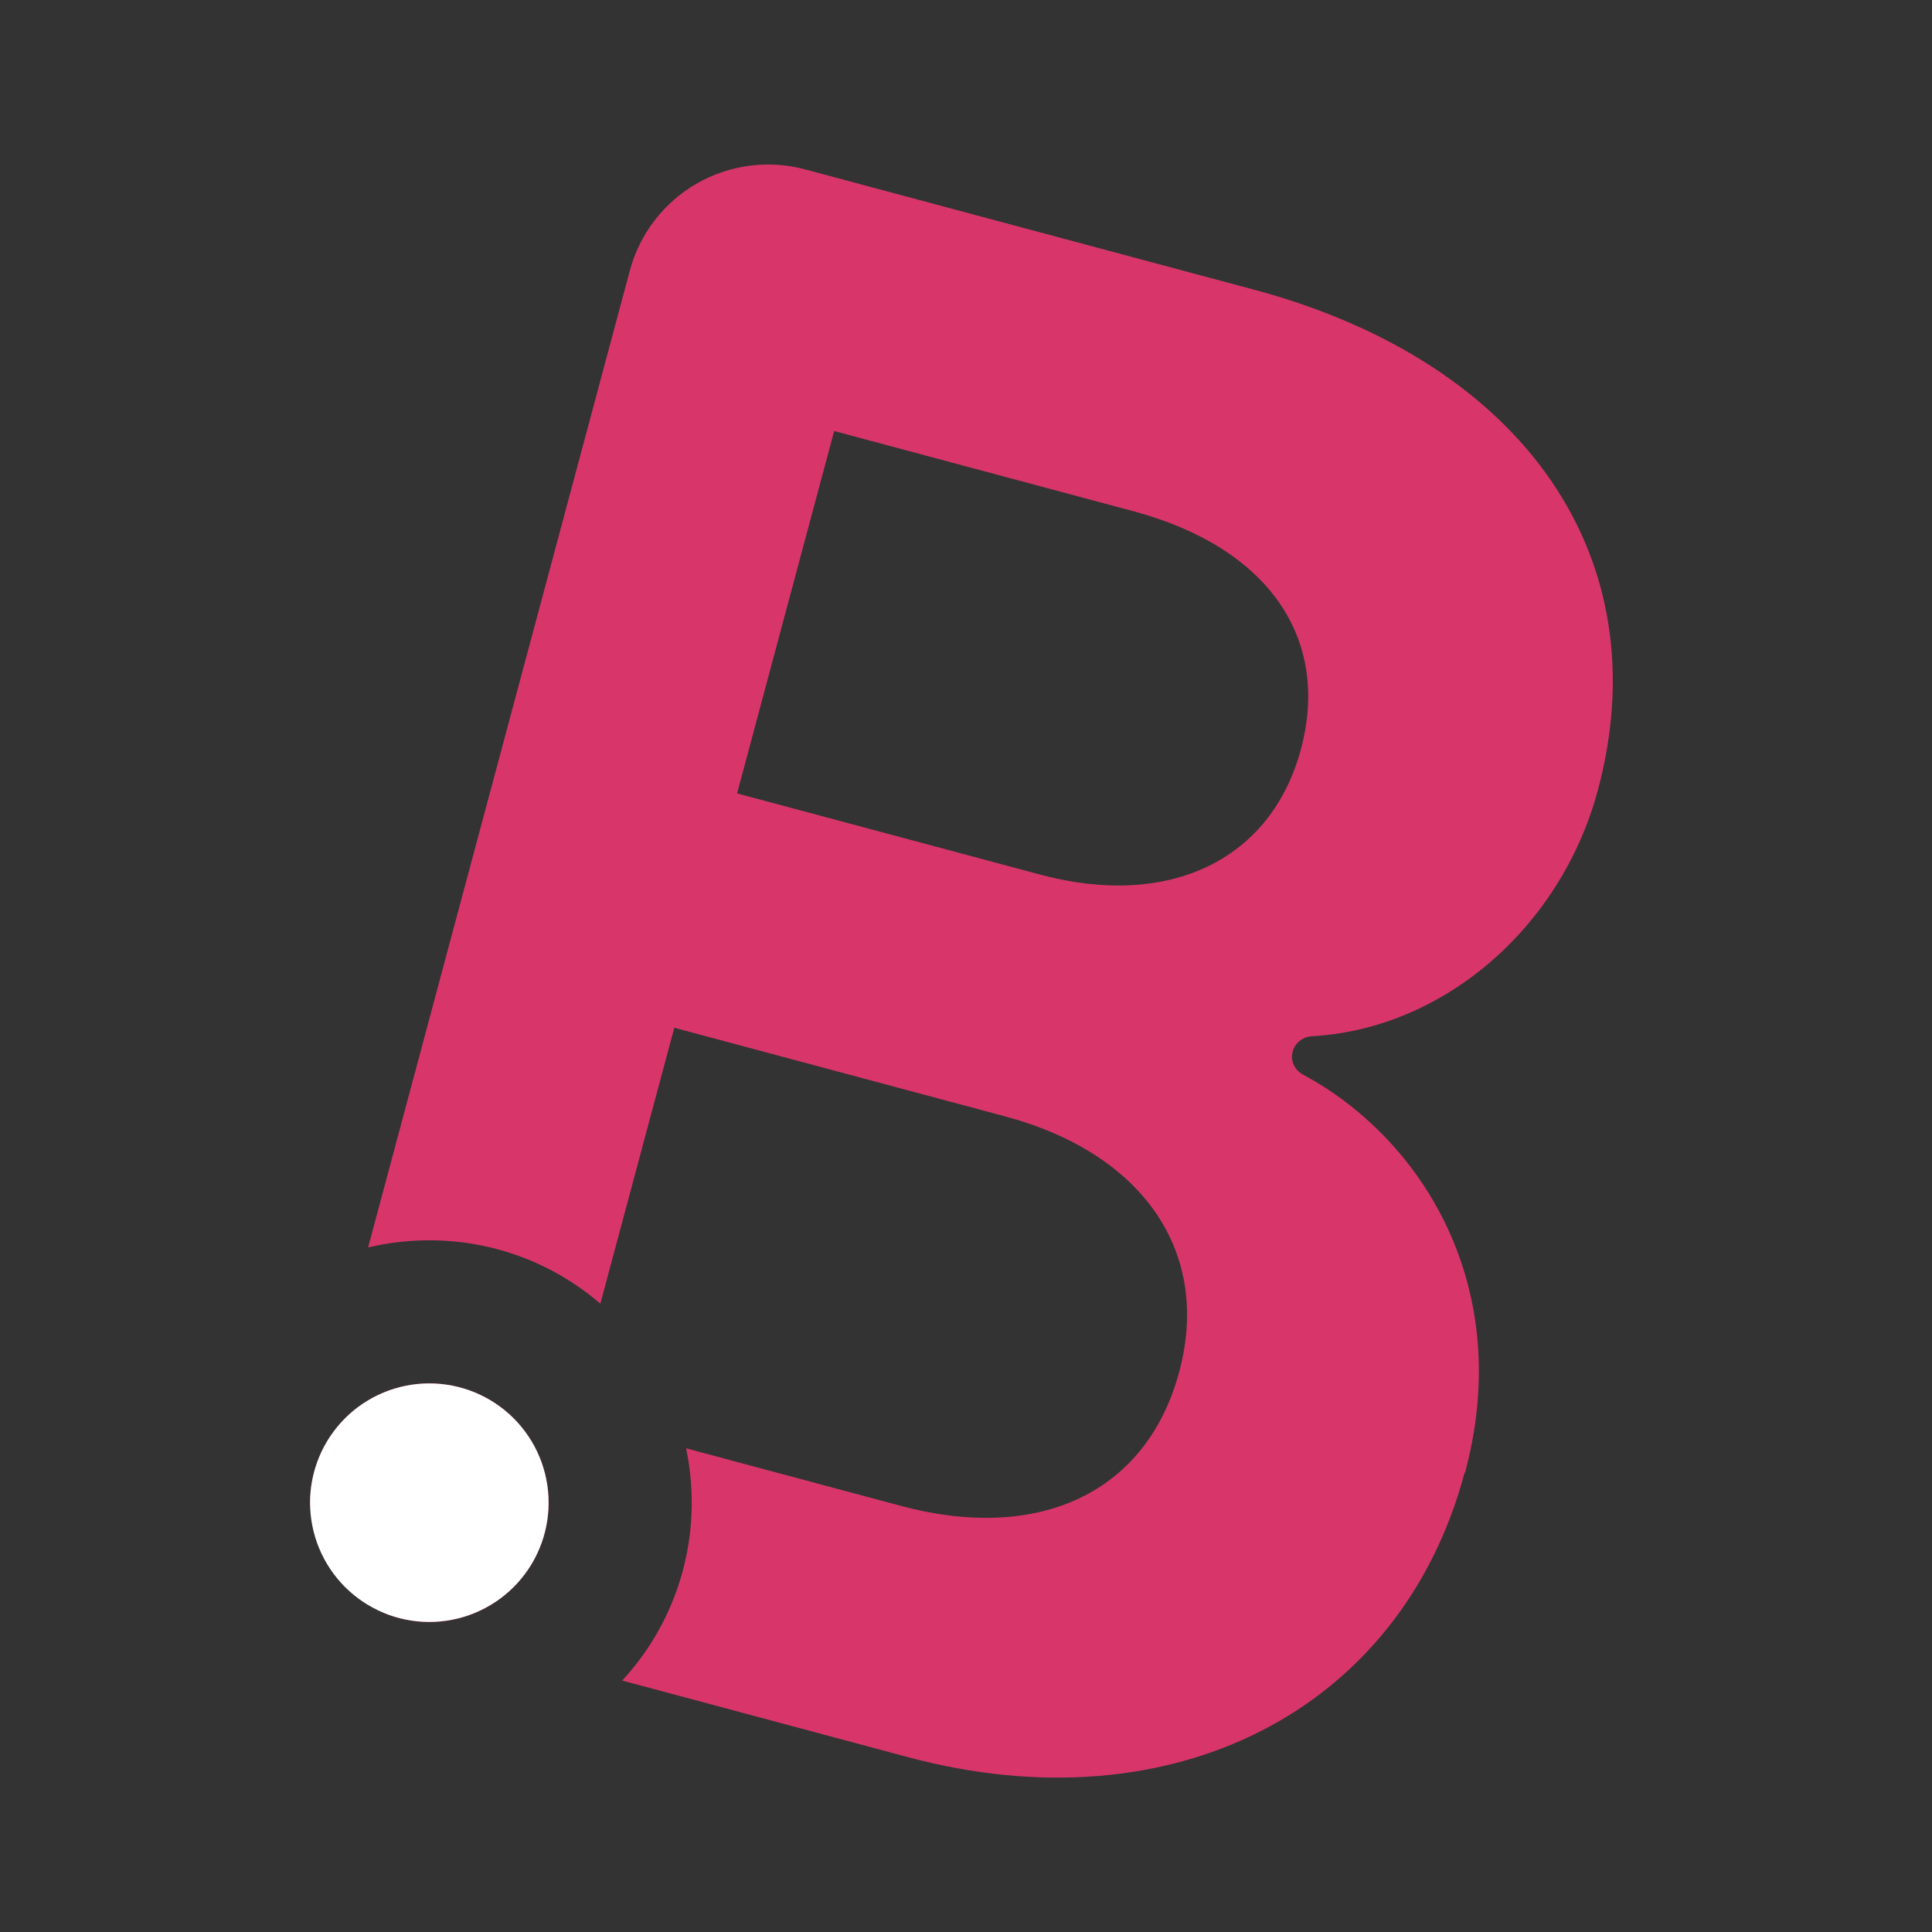 <svg width="100" height="100" viewBox="0 0 100 100" fill="none" xmlns="http://www.w3.org/2000/svg">
<rect x="0" y="0" width="100" height="100" fill="#333333" stroke="none"/>
<path fill-rule="evenodd" clip-rule="evenodd" d="M75.8 76.253C72.504 88.556 60.656 94.611 46.994 90.949L32.204 86.985C34.522 84.48 35.807 81.191 35.803 77.778C35.803 76.814 35.703 75.873 35.511 74.965L46.617 77.941C53.847 79.879 59.372 77.217 61.037 71.002C62.703 64.786 59.141 59.69 52.019 57.783L34.901 53.196L31.074 67.479C28.613 65.358 25.471 64.193 22.222 64.198C21.131 64.198 20.069 64.326 19.052 64.569L32.6 14.006C32.852 13.066 33.286 12.185 33.878 11.414C34.471 10.642 35.209 9.994 36.051 9.508C36.894 9.021 37.824 8.706 38.788 8.579C39.753 8.452 40.733 8.516 41.673 8.768L46.462 10.052L64.895 14.99C78.925 18.749 85.918 28.905 82.709 40.884C80.795 48.028 74.696 53.264 67.888 53.637C67.415 53.673 67.004 54.001 66.904 54.461C66.781 54.914 67.023 55.395 67.447 55.625C73.496 58.864 78.441 66.481 75.833 76.215L75.8 76.253ZM19.997 83.537C18.931 82.984 18.015 82.181 17.328 81.197C16.64 80.212 16.202 79.075 16.051 77.884L16.049 77.778C16.05 76.46 16.472 75.177 17.254 74.116C18.036 73.056 19.137 72.273 20.396 71.883C21.655 71.493 23.005 71.517 24.25 71.95C25.495 72.382 26.568 73.202 27.313 74.289C28.059 75.376 28.436 76.673 28.392 77.99C28.347 79.307 27.881 80.575 27.064 81.609C26.246 82.642 25.12 83.387 23.848 83.735C22.577 84.082 21.228 84.013 19.999 83.538L19.997 83.537ZM67.336 38.777C65.797 44.517 60.514 47.058 53.844 45.27L38.151 41.067L43.176 22.31L58.653 26.458C65.647 28.331 68.874 33.036 67.336 38.777Z" fill="#D8366A"/>
<path d="M28.395 77.778C28.395 79.415 27.745 80.985 26.587 82.143C25.429 83.3 23.859 83.951 22.222 83.951C20.585 83.951 19.015 83.3 17.857 82.143C16.7 80.985 16.049 79.415 16.049 77.778C16.049 76.141 16.7 74.57 17.857 73.413C19.015 72.255 20.585 71.605 22.222 71.605C23.859 71.605 25.429 72.255 26.587 73.413C27.745 74.57 28.395 76.141 28.395 77.778Z" fill="white"/>
</svg>
